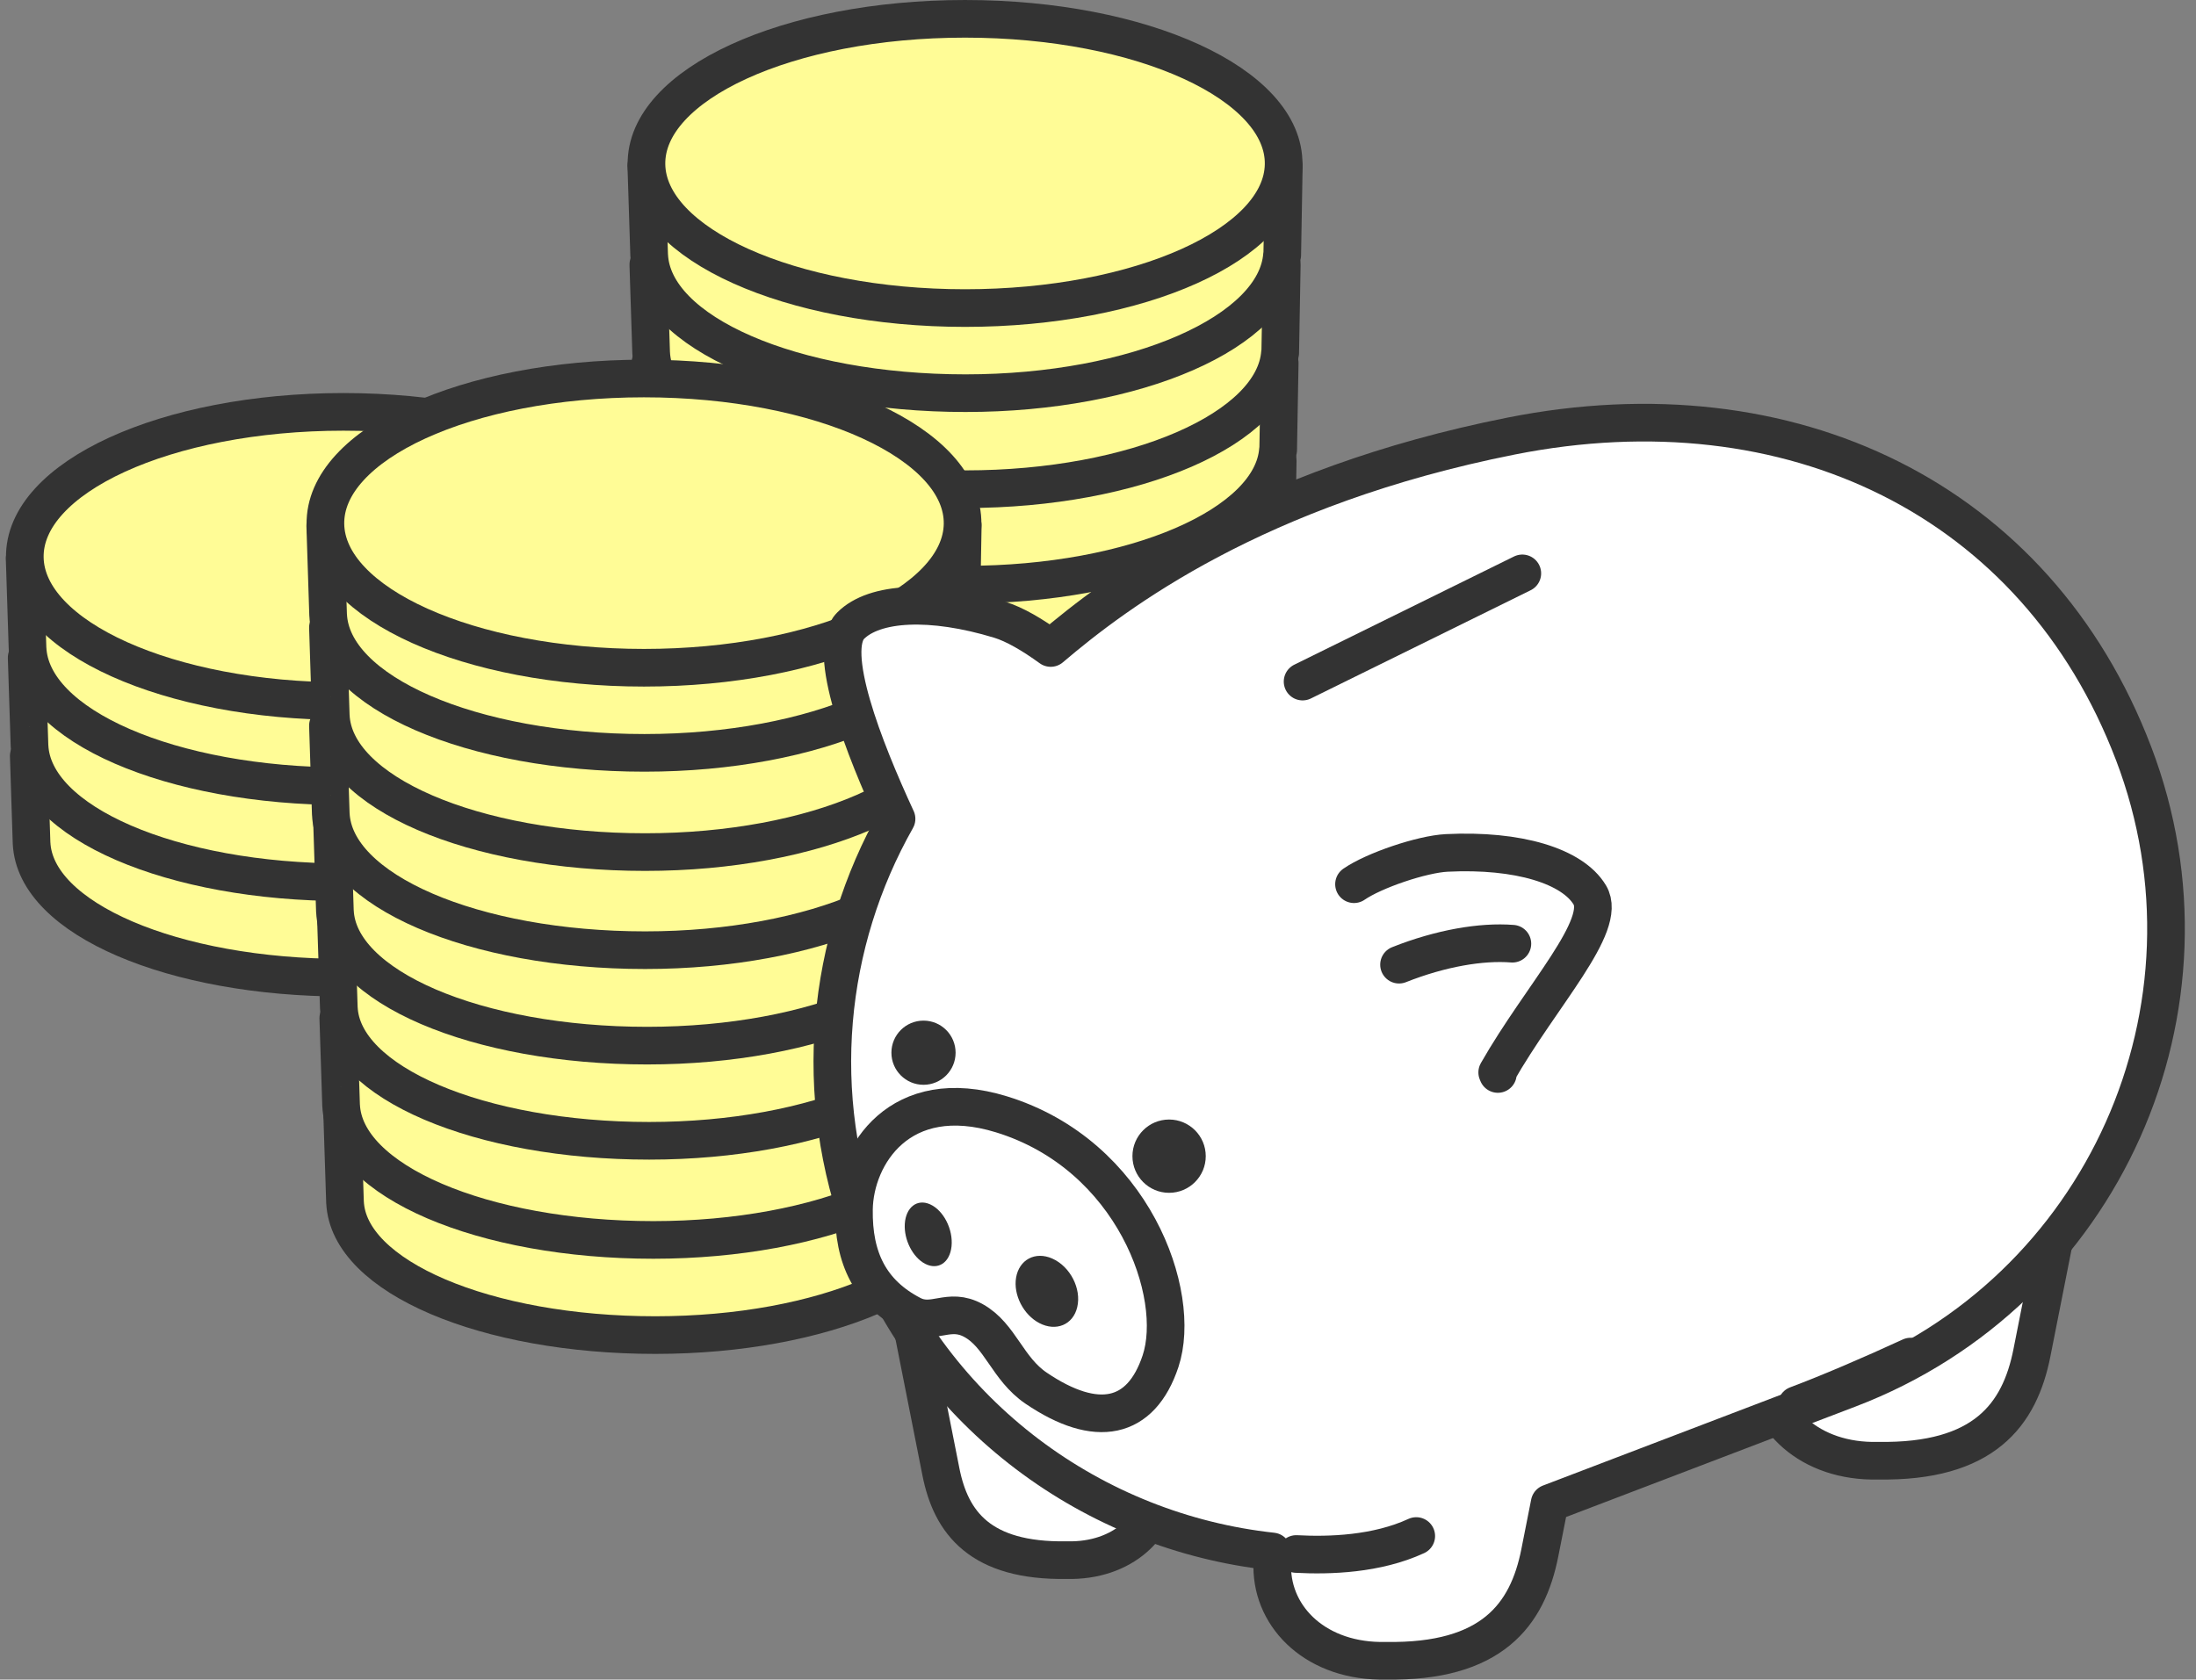 <svg width="183" height="140" viewBox="0 0 183 140" fill="none" xmlns="http://www.w3.org/2000/svg">
<rect x="0" y="0" width="183" height="140" fill="#808080" stroke="none"/>
<g clip-path="url(#clip0_100_397)">
<path d="M2.396 63.018H54.839L54.711 70.264H54.694C54.211 76.514 42.702 81.492 28.655 81.492C14.474 81.492 2.903 76.595 2.632 70.264H2.63L2.397 63.018H2.396Z" fill="#FFFC96" stroke="#333333" stroke-width="3.137" stroke-linecap="round" stroke-linejoin="round"/>
<path d="M2.223 54.819H55.012L54.881 62.16H54.864C54.377 68.493 42.793 73.536 28.655 73.536C14.381 73.536 2.734 68.574 2.461 62.16H2.459L2.222 54.819H2.223Z" fill="#FFFC96" stroke="#333333" stroke-width="3.137" stroke-linecap="round" stroke-linejoin="round"/>
<path d="M2.054 46.577H55.181L55.049 54.013H55.031C54.541 60.426 42.883 65.533 28.655 65.533C14.291 65.533 2.57 60.508 2.295 54.013H2.293L2.054 46.577Z" fill="#FFFC96" stroke="#333333" stroke-width="3.137" stroke-linecap="round" stroke-linejoin="round"/>
<path d="M2.068 46.482C2.186 53.109 14.072 58.44 28.617 58.44C43.162 58.44 55.048 53.11 55.166 46.482C55.284 39.795 43.398 34.33 28.617 34.33C13.836 34.33 1.95 39.795 2.068 46.482Z" fill="#FFFC96" stroke="#333333" stroke-width="3.137" stroke-linecap="round" stroke-linejoin="round"/>
<path d="M54.364 38.418H106.477L106.351 45.573H106.334C105.854 51.746 94.417 56.662 80.458 56.662C66.365 56.662 54.866 51.826 54.598 45.573H54.596L54.364 38.418Z" fill="#FFFC96" stroke="#333333" stroke-width="3.137" stroke-linecap="round" stroke-linejoin="round"/>
<path d="M54.199 30.257H106.643L106.514 37.503H106.497C106.014 43.752 94.505 48.731 80.459 48.731C66.277 48.731 54.706 43.834 54.436 37.503H54.434L54.2 30.257H54.199Z" fill="#FFFC96" stroke="#333333" stroke-width="3.137" stroke-linecap="round" stroke-linejoin="round"/>
<path d="M54.026 22.058H106.815L106.685 29.399H106.667C106.181 35.731 94.596 40.775 80.458 40.775C66.185 40.775 54.538 35.813 54.264 29.399H54.262L54.026 22.058Z" fill="#FFFC96" stroke="#333333" stroke-width="3.137" stroke-linecap="round" stroke-linejoin="round"/>
<path d="M53.857 13.816H106.984L106.853 21.252H106.835C106.344 27.665 94.686 32.772 80.459 32.772C66.095 32.772 54.374 27.747 54.098 21.252H54.096L53.858 13.816H53.857Z" fill="#FFFC96" stroke="#333333" stroke-width="3.137" stroke-linecap="round" stroke-linejoin="round"/>
<path d="M53.872 13.72C53.989 20.348 65.875 25.678 80.421 25.678C94.966 25.678 106.852 20.348 106.969 13.72C107.088 7.033 95.202 1.569 80.421 1.569C65.64 1.569 53.754 7.033 53.872 13.72Z" fill="#FFFC96" stroke="#333333" stroke-width="3.137" stroke-linecap="round" stroke-linejoin="round"/>
<path d="M28.519 93.038H80.632L80.505 100.193H80.488C80.009 106.365 68.572 111.282 54.612 111.282C40.519 111.282 29.02 106.445 28.752 100.193H28.75L28.519 93.038Z" fill="#FFFC96" stroke="#333333" stroke-width="3.137" stroke-linecap="round" stroke-linejoin="round"/>
<path d="M28.189 84.876H80.632L80.504 92.123H80.487C80.004 98.372 68.495 103.351 54.449 103.351C40.267 103.351 28.696 98.454 28.426 92.123H28.424L28.19 84.876H28.189Z" fill="#FFFC96" stroke="#333333" stroke-width="3.137" stroke-linecap="round" stroke-linejoin="round"/>
<path d="M28.003 76.844H80.117L79.99 83.999H79.973C79.493 90.171 68.057 95.088 54.097 95.088C40.004 95.088 28.505 90.251 28.237 83.999H28.235L28.003 76.844Z" fill="#FFFC96" stroke="#333333" stroke-width="3.137" stroke-linecap="round" stroke-linejoin="round"/>
<path d="M27.674 68.682H80.117L79.989 75.928H79.972C79.489 82.178 67.98 87.156 53.933 87.156C39.752 87.156 28.181 82.259 27.91 75.928H27.908L27.675 68.682H27.674Z" fill="#FFFC96" stroke="#333333" stroke-width="3.137" stroke-linecap="round" stroke-linejoin="round"/>
<path d="M27.328 60.483H80.117L79.987 67.825H79.969C79.483 74.157 67.898 79.2 53.76 79.2C39.487 79.2 27.84 74.239 27.566 67.825H27.564L27.328 60.483Z" fill="#FFFC96" stroke="#333333" stroke-width="3.137" stroke-linecap="round" stroke-linejoin="round"/>
<path d="M27.328 52.306H80.117L79.987 59.647H79.969C79.483 65.98 67.898 71.023 53.76 71.023C39.487 71.023 27.84 66.061 27.566 59.647H27.564L27.328 52.306Z" fill="#FFFC96" stroke="#333333" stroke-width="3.137" stroke-linecap="round" stroke-linejoin="round"/>
<path d="M27.103 43.796H80.23L80.098 51.232H80.081C79.59 57.645 67.932 62.752 53.705 62.752C39.34 62.752 27.619 57.728 27.344 51.232H27.342L27.103 43.796Z" fill="#FFFC96" stroke="#333333" stroke-width="3.137" stroke-linecap="round" stroke-linejoin="round"/>
<path d="M27.118 43.701C27.235 50.328 39.121 55.658 53.666 55.658C68.212 55.658 80.098 50.329 80.215 43.701C80.333 37.014 68.447 31.549 53.666 31.549C38.885 31.549 26.999 37.014 27.118 43.701Z" fill="#FFFC96" stroke="#333333" stroke-width="3.137" stroke-linecap="round" stroke-linejoin="round"/>
<path d="M88.894 130.04C81.686 130.157 79.248 126.921 78.408 122.672L74.007 100.421L96.657 107.39V123.62C96.657 127.166 93.568 130.157 88.894 130.04Z" fill="white" stroke="#333333" stroke-width="3.137" stroke-linecap="round" stroke-linejoin="round"/>
<path d="M156.517 121.752C165.324 121.895 168.303 117.941 169.329 112.75L174.707 85.561L147.03 94.076V113.908C147.03 118.24 150.805 121.895 156.517 121.753V121.752Z" fill="white" stroke="#333333" stroke-width="3.137" stroke-linecap="round" stroke-linejoin="round"/>
<path d="M177.79 62.777C169.704 41.595 149.173 31.733 125.943 36.344C104.667 40.568 92.995 49.378 87.558 54.011C86.048 52.918 84.563 52.039 83.301 51.654C77.591 49.916 72.874 50.165 70.888 52.151C68.806 54.233 71.976 62.341 74.712 68.252C68.892 78.533 67.526 91.233 72.068 103.133C77.756 118.033 91.183 127.705 106.02 129.317V130.582C106.02 134.915 109.795 138.57 115.506 138.427C124.314 138.569 127.292 134.615 128.319 129.424L129.137 125.29L154.078 115.77C175.26 107.684 185.876 83.958 177.791 62.777H177.79Z" fill="white" stroke="#333333" stroke-width="3.137" stroke-linecap="round" stroke-linejoin="round"/>
<path d="M83.459 92.883C94.438 96.264 98.561 107.889 96.711 113.459C95.084 118.357 91.378 119.123 86.342 115.706C83.945 114.079 83.36 111.313 81.138 110.078C79.045 108.915 77.799 110.527 75.977 109.578C72.529 107.784 71.099 104.878 71.163 100.793C71.232 96.317 74.978 90.272 83.459 92.883Z" fill="white" stroke="#333333" stroke-width="3.137" stroke-linecap="round" stroke-linejoin="round"/>
<path d="M84.674 106.489C84.431 107.923 85.286 109.595 86.618 110.286C87.997 111.002 89.424 110.435 89.771 108.949C90.131 107.41 89.183 105.567 87.695 104.906C86.26 104.269 84.925 105.008 84.674 106.489Z" fill="#333333"/>
<path d="M75.4 102.014C75.319 103.338 76.065 104.805 77.092 105.339C78.151 105.889 79.149 105.265 79.294 103.893C79.443 102.478 78.627 100.88 77.502 100.38C76.412 99.896 75.483 100.65 75.4 102.013L75.4 102.014Z" fill="#333333"/>
<path d="M97.424 99.424C99.111 99.424 100.479 98.056 100.479 96.369C100.479 94.682 99.111 93.315 97.424 93.315C95.737 93.315 94.37 94.682 94.37 96.369C94.37 98.056 95.737 99.424 97.424 99.424Z" fill="#333333"/>
<path d="M76.959 90.42C78.436 90.42 79.633 89.222 79.633 87.745C79.633 86.268 78.436 85.071 76.959 85.071C75.481 85.071 74.284 86.268 74.284 87.745C74.284 89.222 75.481 90.42 76.959 90.42Z" fill="#333333"/>
<path d="M124.822 89.518C124.803 89.475 124.786 89.431 124.767 89.388C128.419 82.974 134.007 77.143 132.484 74.599C131.042 72.189 126.529 70.798 120.567 71.092C118.487 71.195 114.488 72.554 112.834 73.7" fill="white"/>
<path d="M124.822 89.518C124.803 89.475 124.786 89.431 124.767 89.388C128.419 82.974 134.007 77.143 132.484 74.599C131.042 72.189 126.529 70.798 120.567 71.092C118.487 71.195 114.488 72.554 112.834 73.7" stroke="#333333" stroke-width="3.137" stroke-linecap="round" stroke-linejoin="round"/>
<path d="M116.586 80.408C120.062 79.03 123.45 78.457 126.032 78.659L116.586 80.408Z" fill="white"/>
<path d="M116.586 80.408C120.062 79.03 123.45 78.457 126.032 78.659" stroke="#333333" stroke-width="3.137" stroke-linecap="round" stroke-linejoin="round"/>
<path d="M118.021 128.031C114.725 129.552 110.795 129.679 108.023 129.529L118.021 128.031Z" fill="white"/>
<path d="M118.021 128.031C114.725 129.552 110.795 129.679 108.023 129.529" stroke="#333333" stroke-width="3.137" stroke-linecap="round" stroke-linejoin="round"/>
<path d="M159.217 113.074C155.921 114.595 152.372 116.116 149.726 117.107L159.217 113.074Z" fill="white"/>
<path d="M159.217 113.074C155.921 114.595 152.372 116.116 149.726 117.107" stroke="#333333" stroke-width="3.137" stroke-linecap="round" stroke-linejoin="round"/>
<path d="M126.86 47.792L108.549 56.811" stroke="#333333" stroke-width="3.137" stroke-linecap="round" stroke-linejoin="round"/>
</g>
<defs>
<clipPath id="clip0_100_397">
<rect width="181.584" height="140" fill="white" transform="translate(0.485)"/>
</clipPath>
</defs>
</svg>
